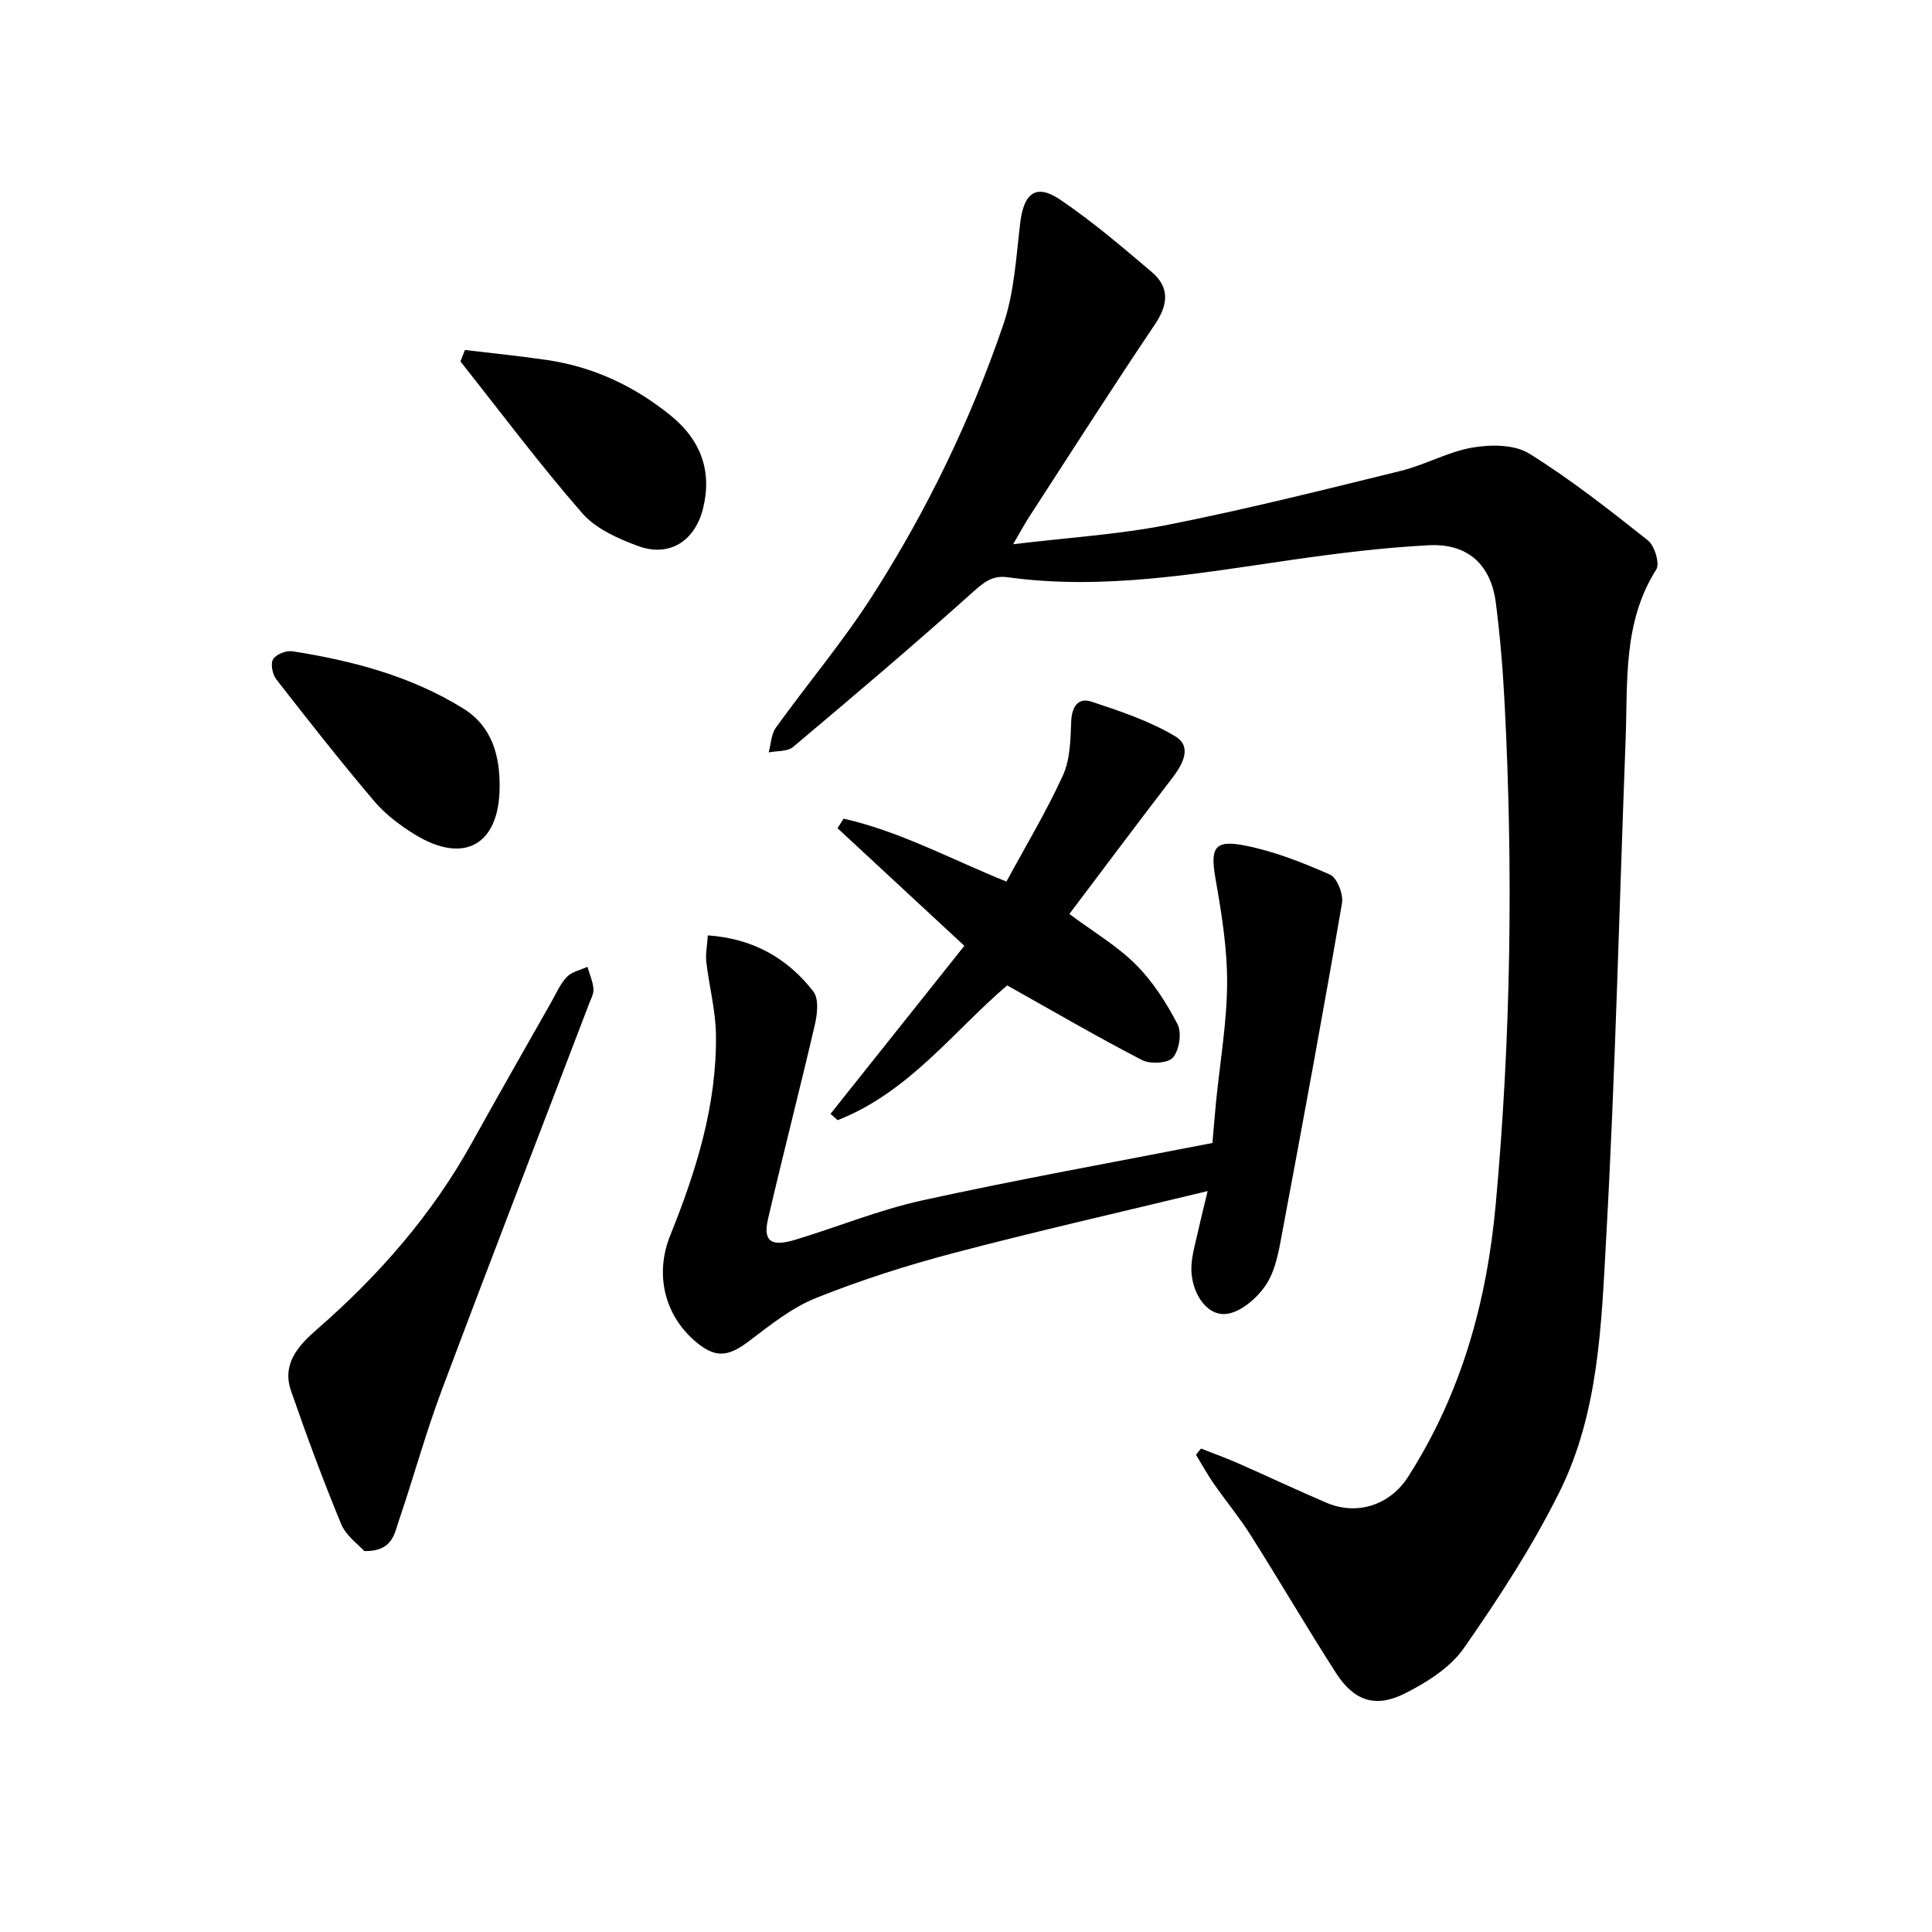 <svg enable-background="new 0 0 400 400" viewBox="0 0 400 400" xmlns="http://www.w3.org/2000/svg"><path d="m248.66 299.91c2.58 1.02 5.19 1.95 7.73 3.07 6.09 2.68 12.11 5.53 18.22 8.14 6.41 2.74 13.2.46 16.92-5.36 11.04-17.27 16.31-36.19 18.16-56.58 3.13-34.47 3.62-68.92 1.83-103.44-.36-6.98-.93-13.98-1.82-20.91-1.02-7.97-5.84-12.37-13.94-11.94-9.5.5-18.98 1.68-28.41 3.04-19.5 2.81-38.93 6.32-58.75 3.58-3.16-.44-4.94 1.08-7.25 3.14-12.17 10.91-24.64 21.48-37.15 32-1.17.99-3.34.78-5.05 1.13.47-1.73.51-3.77 1.49-5.13 6.59-9.16 13.91-17.83 19.98-27.31 11.26-17.58 20.35-36.36 27.1-56.12 2.27-6.64 2.66-13.97 3.5-21.03.74-6.24 3.28-8.24 8.3-4.84 6.65 4.5 12.81 9.76 18.95 14.98 3.73 3.18 3.41 6.73.63 10.86-8.86 13.14-17.38 26.52-26.01 39.81-.92 1.42-1.72 2.91-3.34 5.68 11.56-1.4 22.01-2.03 32.17-4.05 16.13-3.2 32.12-7.21 48.1-11.14 5.05-1.24 9.77-3.96 14.85-4.83 3.79-.65 8.68-.65 11.72 1.24 8.61 5.35 16.63 11.67 24.59 17.98 1.39 1.1 2.51 4.81 1.73 6.03-6.94 10.95-5.89 23.19-6.34 35.19-1.32 34.49-2.12 69.02-4.04 103.48-.98 17.7-1.53 35.91-9.61 52.21-5.61 11.32-12.59 22.04-19.83 32.42-2.82 4.05-7.69 7.12-12.24 9.41-6.13 3.08-10.56 1.5-14.27-4.28-6.01-9.36-11.62-18.97-17.56-28.37-2.37-3.76-5.23-7.2-7.77-10.86-1.32-1.9-2.43-3.94-3.63-5.91.32-.43.68-.86 1.04-1.29z"/><path d="m146.55 193.66c9.41.66 16.51 4.74 21.85 11.63 1.15 1.48.83 4.6.33 6.77-3.12 13.45-6.59 26.82-9.71 40.28-1.08 4.65.59 5.87 5.66 4.33 8.79-2.66 17.36-6.19 26.3-8.15 19.65-4.31 39.47-7.86 60.04-11.88.19-2.18.44-5.3.74-8.41.81-8.23 2.26-16.45 2.3-24.69.04-7.2-1.15-14.47-2.4-21.6-1.1-6.25-.32-8.11 5.84-6.93 6.13 1.17 12.11 3.54 17.85 6.06 1.47.65 2.81 4.06 2.5 5.9-3.88 22.54-8.03 45.04-12.25 67.52-.73 3.88-1.34 8.12-3.37 11.33-1.79 2.82-5.34 5.91-8.39 6.22-4.27.44-7.48-4.92-7.16-10.08.15-2.35.84-4.67 1.35-6.99.5-2.27 1.08-4.52 2-8.37-18.33 4.43-35.56 8.34-52.64 12.84-9.62 2.53-19.17 5.59-28.41 9.28-5.04 2.02-9.53 5.63-13.94 8.97-4.4 3.34-7.09 3.55-11.33-.19-6.18-5.45-8.15-13.76-4.95-21.71 5.38-13.36 9.66-27 9.47-41.57-.07-5.03-1.41-10.03-2-15.06-.18-1.63.18-3.35.32-5.5z"/><path d="m221.4 189.23c4.99 3.72 9.89 6.59 13.77 10.48 3.51 3.51 6.33 7.91 8.62 12.34.92 1.78.38 5.34-.93 6.89-1 1.2-4.69 1.42-6.4.54-9.25-4.78-18.26-10.04-27.93-15.46-10.84 9.17-20.25 22.08-35.1 27.9-.49-.44-.99-.87-1.48-1.31 9.16-11.5 18.31-23 27.71-34.79-9.09-8.43-17.68-16.39-26.26-24.35.42-.66.84-1.32 1.26-1.98 11.67 2.64 22.27 8.42 33.71 13.03 4.02-7.42 8.29-14.51 11.7-21.99 1.51-3.3 1.56-7.4 1.71-11.15.13-3.09 1.43-5.03 4.23-4.1 5.93 1.96 11.99 3.99 17.3 7.16 3.55 2.12 1.63 5.75-.63 8.67-7.17 9.32-14.19 18.74-21.28 28.12z"/><path d="m75.44 321.14c-1.19-1.33-3.78-3.13-4.8-5.59-3.76-9.08-7.17-18.32-10.39-27.6-1.94-5.59 1.56-9.41 5.37-12.72 12.81-11.15 23.83-23.75 32.1-38.67 5.39-9.72 10.91-19.37 16.39-29.04 1.02-1.8 1.86-3.79 3.24-5.25 1.03-1.08 2.82-1.43 4.27-2.1.44 1.51 1.11 3 1.25 4.54.09 1.02-.53 2.13-.93 3.17-10.18 26.67-20.49 53.29-30.51 80.02-3.33 8.9-5.84 18.11-8.91 27.11-.91 2.69-1.33 6.2-7.08 6.13z"/><path d="m96.26 72.46c5.68.68 11.37 1.25 17.03 2.08 9.63 1.42 18.17 5.46 25.66 11.57 6.02 4.91 8.53 11.28 6.63 19.07-1.66 6.82-6.95 10.26-13.47 7.87-4.16-1.53-8.76-3.58-11.56-6.79-8.82-10.12-16.87-20.9-25.22-31.42.31-.79.62-1.59.93-2.38z"/><path d="m103.44 163.21c-.17 11.75-7.41 15.79-17.54 9.57-3.08-1.89-6.11-4.18-8.43-6.91-6.98-8.23-13.65-16.72-20.28-25.24-.79-1.02-1.22-3.23-.64-4.16.63-1.02 2.72-1.83 4-1.63 12.43 1.95 24.54 5.13 35.35 11.84 5.99 3.71 7.65 9.82 7.54 16.53z"/></svg>